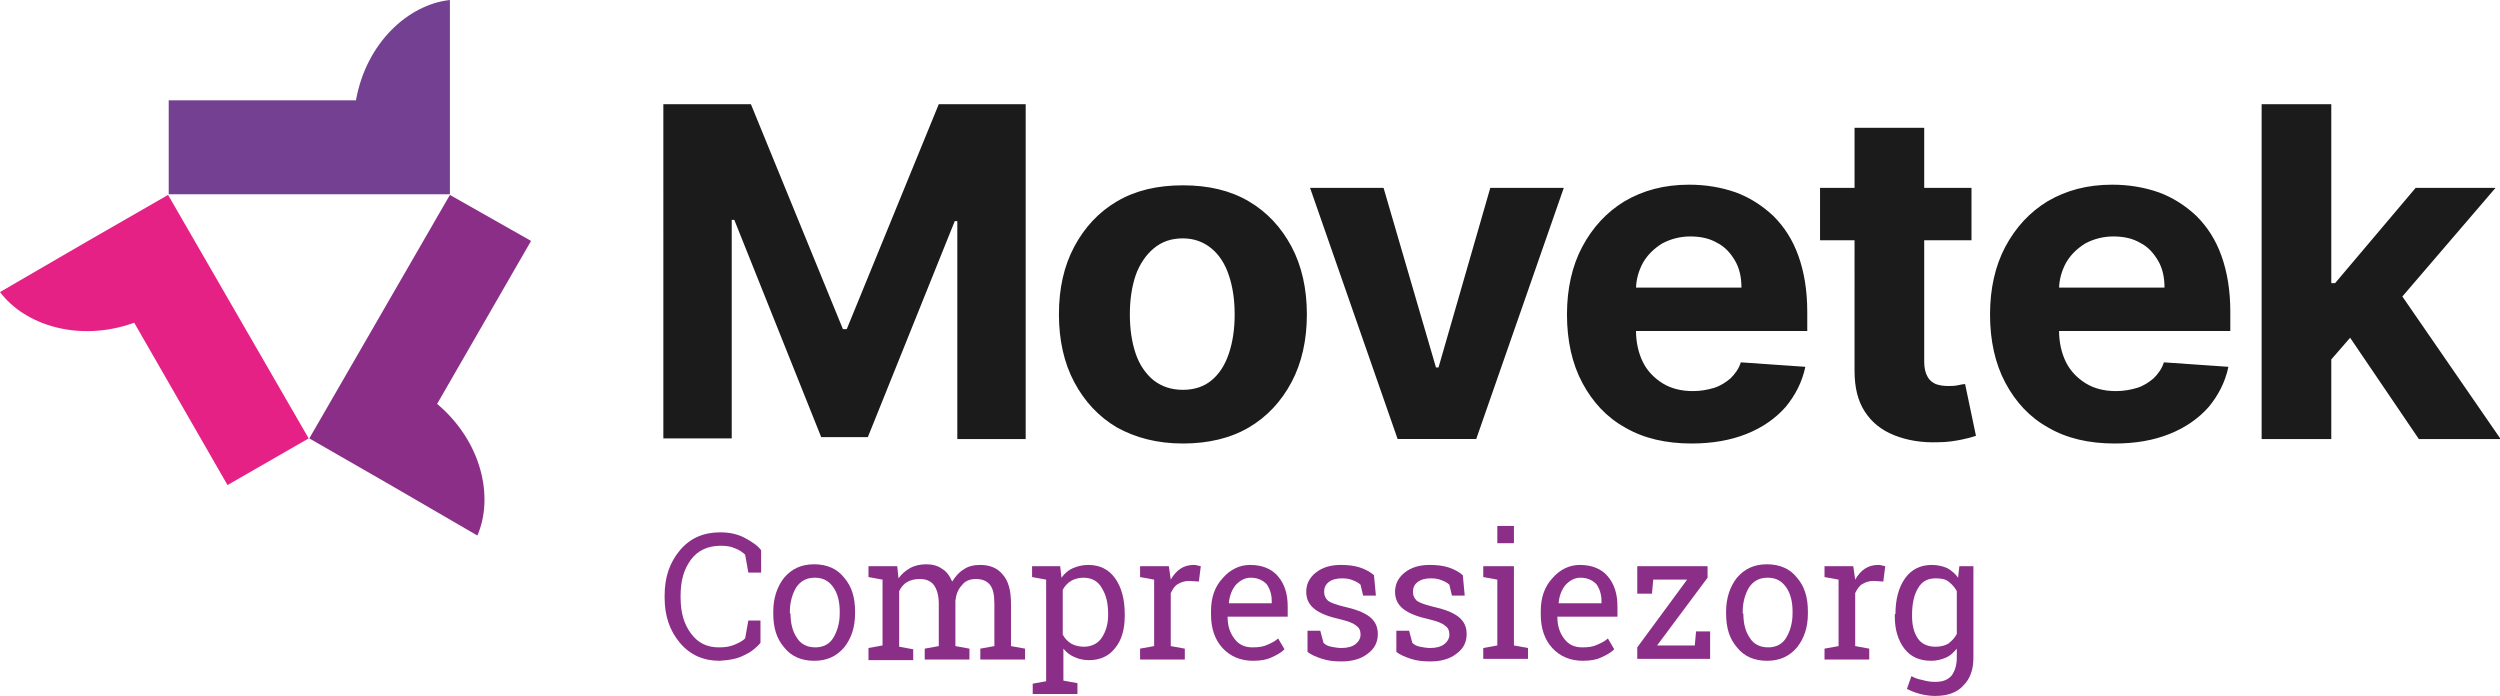 <?xml version="1.0" encoding="utf-8"?>
<!-- Generator: Adobe Illustrator 26.0.3, SVG Export Plug-In . SVG Version: 6.00 Build 0)  -->
<svg version="1.1" id="Layer_1" xmlns="http://www.w3.org/2000/svg" xmlns:xlink="http://www.w3.org/1999/xlink" x="0px" y="0px"
	 viewBox="0 0 391.2 108.9" style="enable-background:new 0 0 391.2 108.9;" xml:space="preserve">
<style type="text/css">
	.st0{fill:#8B2E88;}
	.st1{fill-rule:evenodd;clip-rule:evenodd;fill:#744092;}
	.st2{fill-rule:evenodd;clip-rule:evenodd;fill:#8B2E88;}
	.st3{fill-rule:evenodd;clip-rule:evenodd;fill:#E62185;}
	.st4{fill:#1B1B1B;}
</style>
<g>
	<path class="st0" d="M299.2,96.4c0,1.5,0.3,2.6,0.9,3.5c0.6,0.9,1.6,1.3,2.8,1.3c0.8,0,1.5-0.2,2-0.5c0.5-0.4,1-0.9,1.3-1.5v-6.7
		c-0.3-0.6-0.8-1.1-1.3-1.5c-0.5-0.4-1.2-0.5-2-0.5c-1.3,0-2.2,0.5-2.8,1.6c-0.6,1-0.9,2.4-0.9,4.1V96.4z M296.6,96.1
		c0-2.3,0.5-4.2,1.5-5.6c1-1.4,2.4-2.1,4.2-2.1c0.9,0,1.7,0.2,2.4,0.5c0.7,0.4,1.3,0.9,1.7,1.5l0.2-1.8h2.2v14.3
		c0,1.9-0.5,3.3-1.6,4.4c-1,1.1-2.5,1.6-4.4,1.6c-0.7,0-1.5-0.1-2.3-0.3c-0.8-0.2-1.5-0.5-2.1-0.8l0.7-2c0.5,0.3,1.1,0.5,1.7,0.6
		c0.7,0.2,1.3,0.3,2,0.3c1.2,0,2-0.3,2.6-1c0.5-0.7,0.8-1.6,0.8-2.8v-1.4c-0.5,0.6-1,1.1-1.7,1.4c-0.7,0.3-1.4,0.5-2.3,0.5
		c-1.8,0-3.2-0.6-4.2-1.9c-1-1.3-1.5-3-1.5-5V96.1z"/>
	<path class="st0" d="M272.8,96c0,1.5,0.3,2.8,1,3.8c0.6,1,1.6,1.5,2.9,1.5c1.2,0,2.2-0.5,2.8-1.5c0.6-1,1-2.3,1-3.8v-0.3
		c0-1.5-0.3-2.8-1-3.8c-0.7-1-1.6-1.5-2.9-1.5c-1.3,0-2.2,0.5-2.9,1.5c-0.6,1-1,2.3-1,3.8V96z M270.1,95.7c0-2.1,0.6-3.9,1.7-5.3
		c1.2-1.4,2.7-2.1,4.7-2.1c2,0,3.6,0.7,4.7,2.1c1.2,1.4,1.7,3.1,1.7,5.3V96c0,2.2-0.6,3.9-1.7,5.3c-1.2,1.4-2.7,2.1-4.7,2.1
		c-2,0-3.6-0.7-4.7-2.1c-1.2-1.4-1.7-3.1-1.7-5.3V95.7z"/>
	<path class="st0" d="M247.3,90.4c-0.9,0-1.6,0.4-2.3,1.1c-0.6,0.7-1,1.7-1.1,2.8l0,0.1h6.7v-0.4c0-1-0.3-1.9-0.8-2.6
		C249.2,90.8,248.4,90.4,247.3,90.4 M247.7,103.4c-2,0-3.6-0.7-4.8-2c-1.2-1.3-1.8-3.1-1.8-5.2v-0.6c0-2.1,0.6-3.8,1.8-5.1
		c1.2-1.4,2.7-2.1,4.3-2.1c1.9,0,3.4,0.6,4.4,1.8c1,1.2,1.5,2.7,1.5,4.7v1.6h-9.4l0,0.1c0,1.4,0.4,2.5,1.1,3.4
		c0.7,0.9,1.6,1.3,2.8,1.3c0.9,0,1.7-0.1,2.3-0.4c0.7-0.3,1.3-0.6,1.7-1l1,1.7c-0.5,0.5-1.2,0.9-2.1,1.3
		C249.9,103.2,248.9,103.4,247.7,103.4z"/>
	<path class="st0" d="M195.7,90.4c-0.9,0-1.6,0.4-2.3,1.1c-0.6,0.7-1,1.7-1.1,2.8l0,0.1h6.7v-0.4c0-1-0.3-1.9-0.8-2.6
		C197.6,90.8,196.8,90.4,195.7,90.4 M196.1,103.4c-2,0-3.6-0.7-4.8-2c-1.2-1.3-1.8-3.1-1.8-5.2v-0.6c0-2.1,0.6-3.8,1.8-5.1
		c1.2-1.4,2.7-2.1,4.3-2.1c1.9,0,3.4,0.6,4.4,1.8c1,1.2,1.5,2.7,1.5,4.7v1.6h-9.4l0,0.1c0,1.4,0.4,2.5,1.1,3.4
		c0.7,0.9,1.6,1.3,2.8,1.3c0.9,0,1.7-0.1,2.3-0.4c0.7-0.3,1.3-0.6,1.7-1l1,1.7c-0.5,0.5-1.2,0.9-2.1,1.3
		C198.3,103.2,197.3,103.4,196.1,103.4z"/>
	<path class="st0" d="M173.4,96.1c0-1.7-0.3-3-1-4.1c-0.6-1.1-1.6-1.6-2.9-1.6c-0.7,0-1.4,0.2-1.9,0.5c-0.5,0.3-1,0.8-1.3,1.4v7
		c0.3,0.6,0.8,1.1,1.3,1.4c0.5,0.3,1.2,0.5,2,0.5c1.2,0,2.2-0.5,2.8-1.4c0.6-0.9,1-2.1,1-3.5V96.1z M161.5,107l2.2-0.4V90.7
		l-2.2-0.4v-1.7h4.4l0.2,1.8c0.5-0.7,1.1-1.2,1.8-1.5c0.7-0.3,1.5-0.5,2.4-0.5c1.8,0,3.2,0.7,4.2,2.1c1,1.4,1.5,3.3,1.5,5.6v0.3
		c0,2.1-0.5,3.8-1.5,5c-1,1.3-2.4,1.9-4.1,1.9c-0.9,0-1.7-0.2-2.3-0.5c-0.7-0.3-1.2-0.7-1.7-1.3v5l2.2,0.4v1.7h-7V107z"/>
	<path class="st0" d="M123.7,96c0,1.5,0.3,2.8,1,3.8c0.6,1,1.6,1.5,2.9,1.5c1.2,0,2.2-0.5,2.8-1.5c0.6-1,1-2.3,1-3.8v-0.3
		c0-1.5-0.3-2.8-1-3.8c-0.7-1-1.6-1.5-2.9-1.5c-1.3,0-2.2,0.5-2.9,1.5c-0.6,1-1,2.3-1,3.8V96z M121,95.7c0-2.1,0.6-3.9,1.7-5.3
		c1.2-1.4,2.7-2.1,4.7-2.1c2,0,3.6,0.7,4.7,2.1c1.2,1.4,1.7,3.1,1.7,5.3V96c0,2.2-0.6,3.9-1.7,5.3c-1.2,1.4-2.7,2.1-4.7,2.1
		c-2,0-3.6-0.7-4.7-2.1c-1.2-1.4-1.7-3.1-1.7-5.3V95.7z"/>
	<path class="st1" d="M26.3,15.7h29.4c1.6-9,8.2-15,14.7-15.7v15.7v14.7h-44V15.7z"/>
	<path class="st2" d="M83.1,37.7L68.4,63.2c7,5.9,8.9,14.6,6.3,20.6l-13.6-7.9l-12.7-7.3l22-38.1L83.1,37.7z"/>
	<path class="st3" d="M35.6,75.9L21,50.5c-8.6,3.1-17.1,0.4-21-4.8l13.6-7.9l12.7-7.3l22,38.1L35.6,75.9z"/>
	<path class="st4" d="M378.5,68.7l-11.6-17.1l7.3-7.7l17.1,24.8H378.5z M353.9,68.7V16.3h10.9v52.4H353.9z M363.8,57.4l0-13.1h1.6
		L378,29.4h12.5l-16.9,19.7H371L363.8,57.4z M330.9,69.4c-4,0-7.5-0.8-10.4-2.5c-2.9-1.6-5.1-4-6.7-7c-1.6-3-2.4-6.6-2.4-10.7
		c0-4,0.8-7.6,2.4-10.6c1.6-3,3.8-5.4,6.6-7.1c2.9-1.7,6.2-2.6,10.1-2.6c2.6,0,5,0.4,7.3,1.2c2.2,0.8,4.2,2.1,5.9,3.7
		c1.7,1.7,3,3.7,3.9,6.2c0.9,2.5,1.4,5.4,1.4,8.8v3h-33.2v-6.8h22.9c0-1.6-0.3-3-1-4.2c-0.7-1.2-1.6-2.2-2.8-2.8
		c-1.2-0.7-2.6-1-4.2-1c-1.6,0-3.1,0.4-4.4,1.1c-1.3,0.8-2.3,1.8-3,3c-0.7,1.3-1.1,2.7-1.1,4.2v6.4c0,1.9,0.4,3.6,1.1,5
		c0.7,1.4,1.8,2.5,3.1,3.3c1.3,0.8,2.9,1.2,4.7,1.2c1.2,0,2.3-0.2,3.3-0.5c1-0.3,1.9-0.9,2.6-1.5c0.7-0.7,1.3-1.5,1.6-2.5l10.1,0.7
		c-0.5,2.4-1.6,4.5-3.1,6.3c-1.6,1.8-3.6,3.2-6.1,4.2C337,68.9,334.2,69.4,330.9,69.4z M290.2,20h10.9v36.6c0,1,0.2,1.8,0.5,2.3
		c0.3,0.6,0.7,0.9,1.3,1.2c0.6,0.2,1.2,0.3,1.9,0.3c0.5,0,1,0,1.5-0.1c0.5-0.1,0.9-0.2,1.2-0.2l1.7,8.1c-0.6,0.2-1.3,0.4-2.3,0.6
		c-1,0.2-2.2,0.4-3.6,0.4c-2.6,0.1-4.9-0.3-6.9-1.1c-2-0.8-3.5-2-4.6-3.7c-1.1-1.7-1.6-3.8-1.6-6.4V20z M308.5,29.4v8.2h-23.7v-8.2
		H308.5z M264.7,69.4c-4,0-7.5-0.8-10.4-2.5c-2.9-1.6-5.1-4-6.7-7c-1.6-3-2.4-6.6-2.4-10.7c0-4,0.8-7.6,2.4-10.6
		c1.6-3,3.8-5.4,6.6-7.1c2.9-1.7,6.2-2.6,10.1-2.6c2.6,0,5,0.4,7.3,1.2c2.2,0.8,4.2,2.1,5.9,3.7c1.7,1.7,3,3.7,3.9,6.2
		c0.9,2.5,1.4,5.4,1.4,8.8v3h-33.2v-6.8h22.9c0-1.6-0.3-3-1-4.2c-0.7-1.2-1.6-2.2-2.8-2.8c-1.2-0.7-2.6-1-4.2-1
		c-1.6,0-3.1,0.4-4.4,1.1c-1.3,0.8-2.3,1.8-3,3c-0.7,1.3-1.1,2.7-1.1,4.2v6.4c0,1.9,0.4,3.6,1.1,5c0.7,1.4,1.8,2.5,3.1,3.3
		c1.3,0.8,2.9,1.2,4.7,1.2c1.2,0,2.3-0.2,3.3-0.5c1-0.3,1.9-0.9,2.6-1.5c0.7-0.7,1.3-1.5,1.6-2.5l10.1,0.7c-0.5,2.4-1.6,4.5-3.1,6.3
		c-1.6,1.8-3.6,3.2-6.1,4.2C270.8,68.9,267.9,69.4,264.7,69.4z M244.7,29.4l-13.7,39.3h-12.3l-13.7-39.3h11.5l8.2,28.1h0.4l8.1-28.1
		H244.7z M185.1,61c1.8,0,3.3-0.5,4.5-1.5c1.2-1,2.1-2.4,2.7-4.2c0.6-1.8,0.9-3.8,0.9-6.1c0-2.3-0.3-4.3-0.9-6.1
		c-0.6-1.8-1.5-3.2-2.7-4.2c-1.2-1-2.7-1.6-4.5-1.6c-1.8,0-3.3,0.5-4.6,1.6c-1.2,1-2.2,2.5-2.8,4.2c-0.6,1.8-0.9,3.8-0.9,6.1
		c0,2.3,0.3,4.3,0.9,6.1c0.6,1.8,1.6,3.2,2.8,4.2C181.8,60.5,183.3,61,185.1,61z M185.1,69.4c-4,0-7.4-0.9-10.3-2.5
		c-2.9-1.7-5.1-4.1-6.7-7.1c-1.6-3-2.4-6.6-2.4-10.6c0-4.1,0.8-7.6,2.4-10.6c1.6-3,3.8-5.4,6.7-7.1c2.9-1.7,6.3-2.5,10.3-2.5
		c4,0,7.4,0.8,10.3,2.5c2.9,1.7,5.1,4.1,6.7,7.1c1.6,3,2.4,6.6,2.4,10.6c0,4-0.8,7.6-2.4,10.6c-1.6,3-3.8,5.4-6.7,7.1
		C192.5,68.6,189,69.4,185.1,69.4z M103.8,16.3h13.7l14.4,35.2h0.6l14.4-35.2h13.6v52.4h-10.7V34.6h-0.4l-13.6,33.8h-7.3l-13.6-34
		h-0.4v34.2h-10.7V16.3z"/>
	<path class="st0" d="M285.5,90.3v-1.7h4.5l0.3,2.1c0.4-0.7,0.9-1.3,1.5-1.7c0.6-0.4,1.3-0.6,2.1-0.6c0.2,0,0.4,0,0.6,0.1
		c0.2,0,0.4,0.1,0.5,0.1l-0.3,2.4l-1.5-0.1c-0.7,0-1.3,0.2-1.8,0.5c-0.5,0.3-0.8,0.8-1.1,1.4v8.3l2.2,0.4v1.7h-7v-1.7l2.2-0.4V90.7
		L285.5,90.3z"/>
	<polygon class="st0" points="259.3,101 265.2,101 265.4,98.8 267.6,98.8 267.6,103.1 256.2,103.1 256.2,101.3 264,90.7 258.7,90.7 
		258.5,92.9 256.2,92.9 256.2,88.6 267.2,88.6 267.2,90.4 	"/>
	<rect x="234.3" y="82.3" class="st0" width="2.6" height="2.7"/>
	<polygon class="st0" points="232.1,101.4 234.3,101 234.3,90.7 232.1,90.3 232.1,88.6 236.9,88.6 236.9,101 239.1,101.4 
		239.1,103.1 232.1,103.1 	"/>
	<path class="st0" d="M229.2,93.2h-2l-0.4-1.7c-0.3-0.3-0.7-0.5-1.2-0.7c-0.5-0.2-1-0.3-1.7-0.3c-0.9,0-1.6,0.2-2.1,0.6
		c-0.5,0.4-0.7,0.9-0.7,1.5c0,0.6,0.2,1,0.6,1.4c0.4,0.3,1.2,0.6,2.4,0.9c1.8,0.4,3.2,0.9,4.1,1.6c0.9,0.7,1.3,1.6,1.3,2.7
		c0,1.3-0.5,2.3-1.6,3.1c-1,0.8-2.4,1.2-4.1,1.2c-1.1,0-2.1-0.1-3-0.4c-0.9-0.3-1.7-0.6-2.3-1.1l0-3.3h2l0.5,1.9
		c0.3,0.3,0.7,0.5,1.2,0.6c0.5,0.1,1.1,0.2,1.6,0.2c0.9,0,1.7-0.2,2.2-0.6c0.5-0.4,0.8-0.9,0.8-1.5c0-0.6-0.2-1.1-0.7-1.4
		c-0.4-0.4-1.3-0.7-2.5-1c-1.8-0.4-3.1-0.9-4-1.6c-0.9-0.7-1.3-1.6-1.3-2.7c0-1.2,0.5-2.2,1.5-3c1-0.8,2.3-1.2,3.9-1.2
		c1.1,0,2.1,0.1,3,0.4c0.9,0.3,1.6,0.7,2.2,1.2L229.2,93.2z"/>
	<path class="st0" d="M215.3,93.2h-2l-0.4-1.7c-0.3-0.3-0.7-0.5-1.2-0.7c-0.5-0.2-1-0.3-1.7-0.3c-0.9,0-1.6,0.2-2.1,0.6
		c-0.5,0.4-0.7,0.9-0.7,1.5c0,0.6,0.2,1,0.6,1.4c0.4,0.3,1.2,0.6,2.4,0.9c1.8,0.4,3.2,0.9,4.1,1.6c0.9,0.7,1.3,1.6,1.3,2.7
		c0,1.3-0.5,2.3-1.6,3.1c-1,0.8-2.4,1.2-4.1,1.2c-1.1,0-2.1-0.1-3-0.4c-0.9-0.3-1.7-0.6-2.3-1.1l0-3.3h2l0.5,1.9
		c0.3,0.3,0.7,0.5,1.2,0.6c0.5,0.1,1.1,0.2,1.6,0.2c0.9,0,1.7-0.2,2.2-0.6c0.5-0.4,0.8-0.9,0.8-1.5c0-0.6-0.2-1.1-0.7-1.4
		c-0.4-0.4-1.3-0.7-2.5-1c-1.8-0.4-3.1-0.9-4-1.6c-0.9-0.7-1.3-1.6-1.3-2.7c0-1.2,0.5-2.2,1.5-3c1-0.8,2.3-1.2,3.9-1.2
		c1.1,0,2.1,0.1,3,0.4c0.9,0.3,1.6,0.7,2.2,1.2L215.3,93.2z"/>
	<path class="st0" d="M178.4,90.3v-1.7h4.5l0.3,2.1c0.4-0.7,0.9-1.3,1.5-1.7c0.6-0.4,1.3-0.6,2.1-0.6c0.2,0,0.4,0,0.6,0.1
		c0.2,0,0.4,0.1,0.5,0.1l-0.3,2.4l-1.5-0.1c-0.7,0-1.3,0.2-1.8,0.5c-0.5,0.3-0.8,0.8-1.1,1.4v8.3l2.2,0.4v1.7h-7v-1.7l2.2-0.4V90.7
		L178.4,90.3z"/>
	<path class="st0" d="M135.9,101.4l2.2-0.4V90.7l-2.2-0.4v-1.7h4.5l0.2,1.9c0.5-0.7,1.1-1.2,1.8-1.6c0.7-0.4,1.6-0.6,2.5-0.6
		c1,0,1.8,0.2,2.5,0.7c0.7,0.4,1.2,1.1,1.6,2c0.5-0.8,1.1-1.5,1.8-1.9c0.7-0.5,1.6-0.7,2.6-0.7c1.5,0,2.7,0.5,3.5,1.5
		c0.9,1,1.3,2.5,1.3,4.6v6.6l2.2,0.4v1.7h-7v-1.7l2.2-0.4v-6.6c0-1.4-0.2-2.4-0.7-3c-0.5-0.6-1.2-0.9-2.2-0.9c-0.9,0-1.7,0.3-2.2,1
		c-0.6,0.6-0.9,1.5-1,2.4v7.1l2.2,0.4v1.7h-7v-1.7l2.2-0.4v-6.6c0-1.4-0.3-2.3-0.8-3c-0.5-0.6-1.2-0.9-2.2-0.9c-0.8,0-1.5,0.2-2,0.5
		c-0.5,0.3-0.9,0.8-1.2,1.4v8.7l2.2,0.4v1.7h-7V101.4z"/>
	<path class="st0" d="M119,89.6h-1.9l-0.5-2.8c-0.4-0.4-1-0.8-1.6-1c-0.6-0.3-1.4-0.4-2.2-0.4c-2,0-3.6,0.7-4.7,2.2
		c-1.1,1.5-1.6,3.3-1.6,5.6v0.3c0,2.3,0.5,4.1,1.6,5.6c1.1,1.5,2.5,2.2,4.4,2.2c0.9,0,1.7-0.1,2.4-0.4c0.7-0.3,1.3-0.6,1.7-1
		l0.5-2.8h1.9v3.5c-0.6,0.7-1.4,1.4-2.5,1.9c-1.1,0.6-2.4,0.8-3.9,0.9c-2.5,0-4.6-0.9-6.2-2.8c-1.6-1.9-2.4-4.2-2.4-7.1v-0.3
		c0-2.9,0.8-5.2,2.4-7.1c1.6-1.9,3.7-2.8,6.3-2.8c1.5,0,2.8,0.3,3.9,0.9c1.1,0.6,2,1.2,2.5,1.9V89.6z"/>
</g>
</svg>
